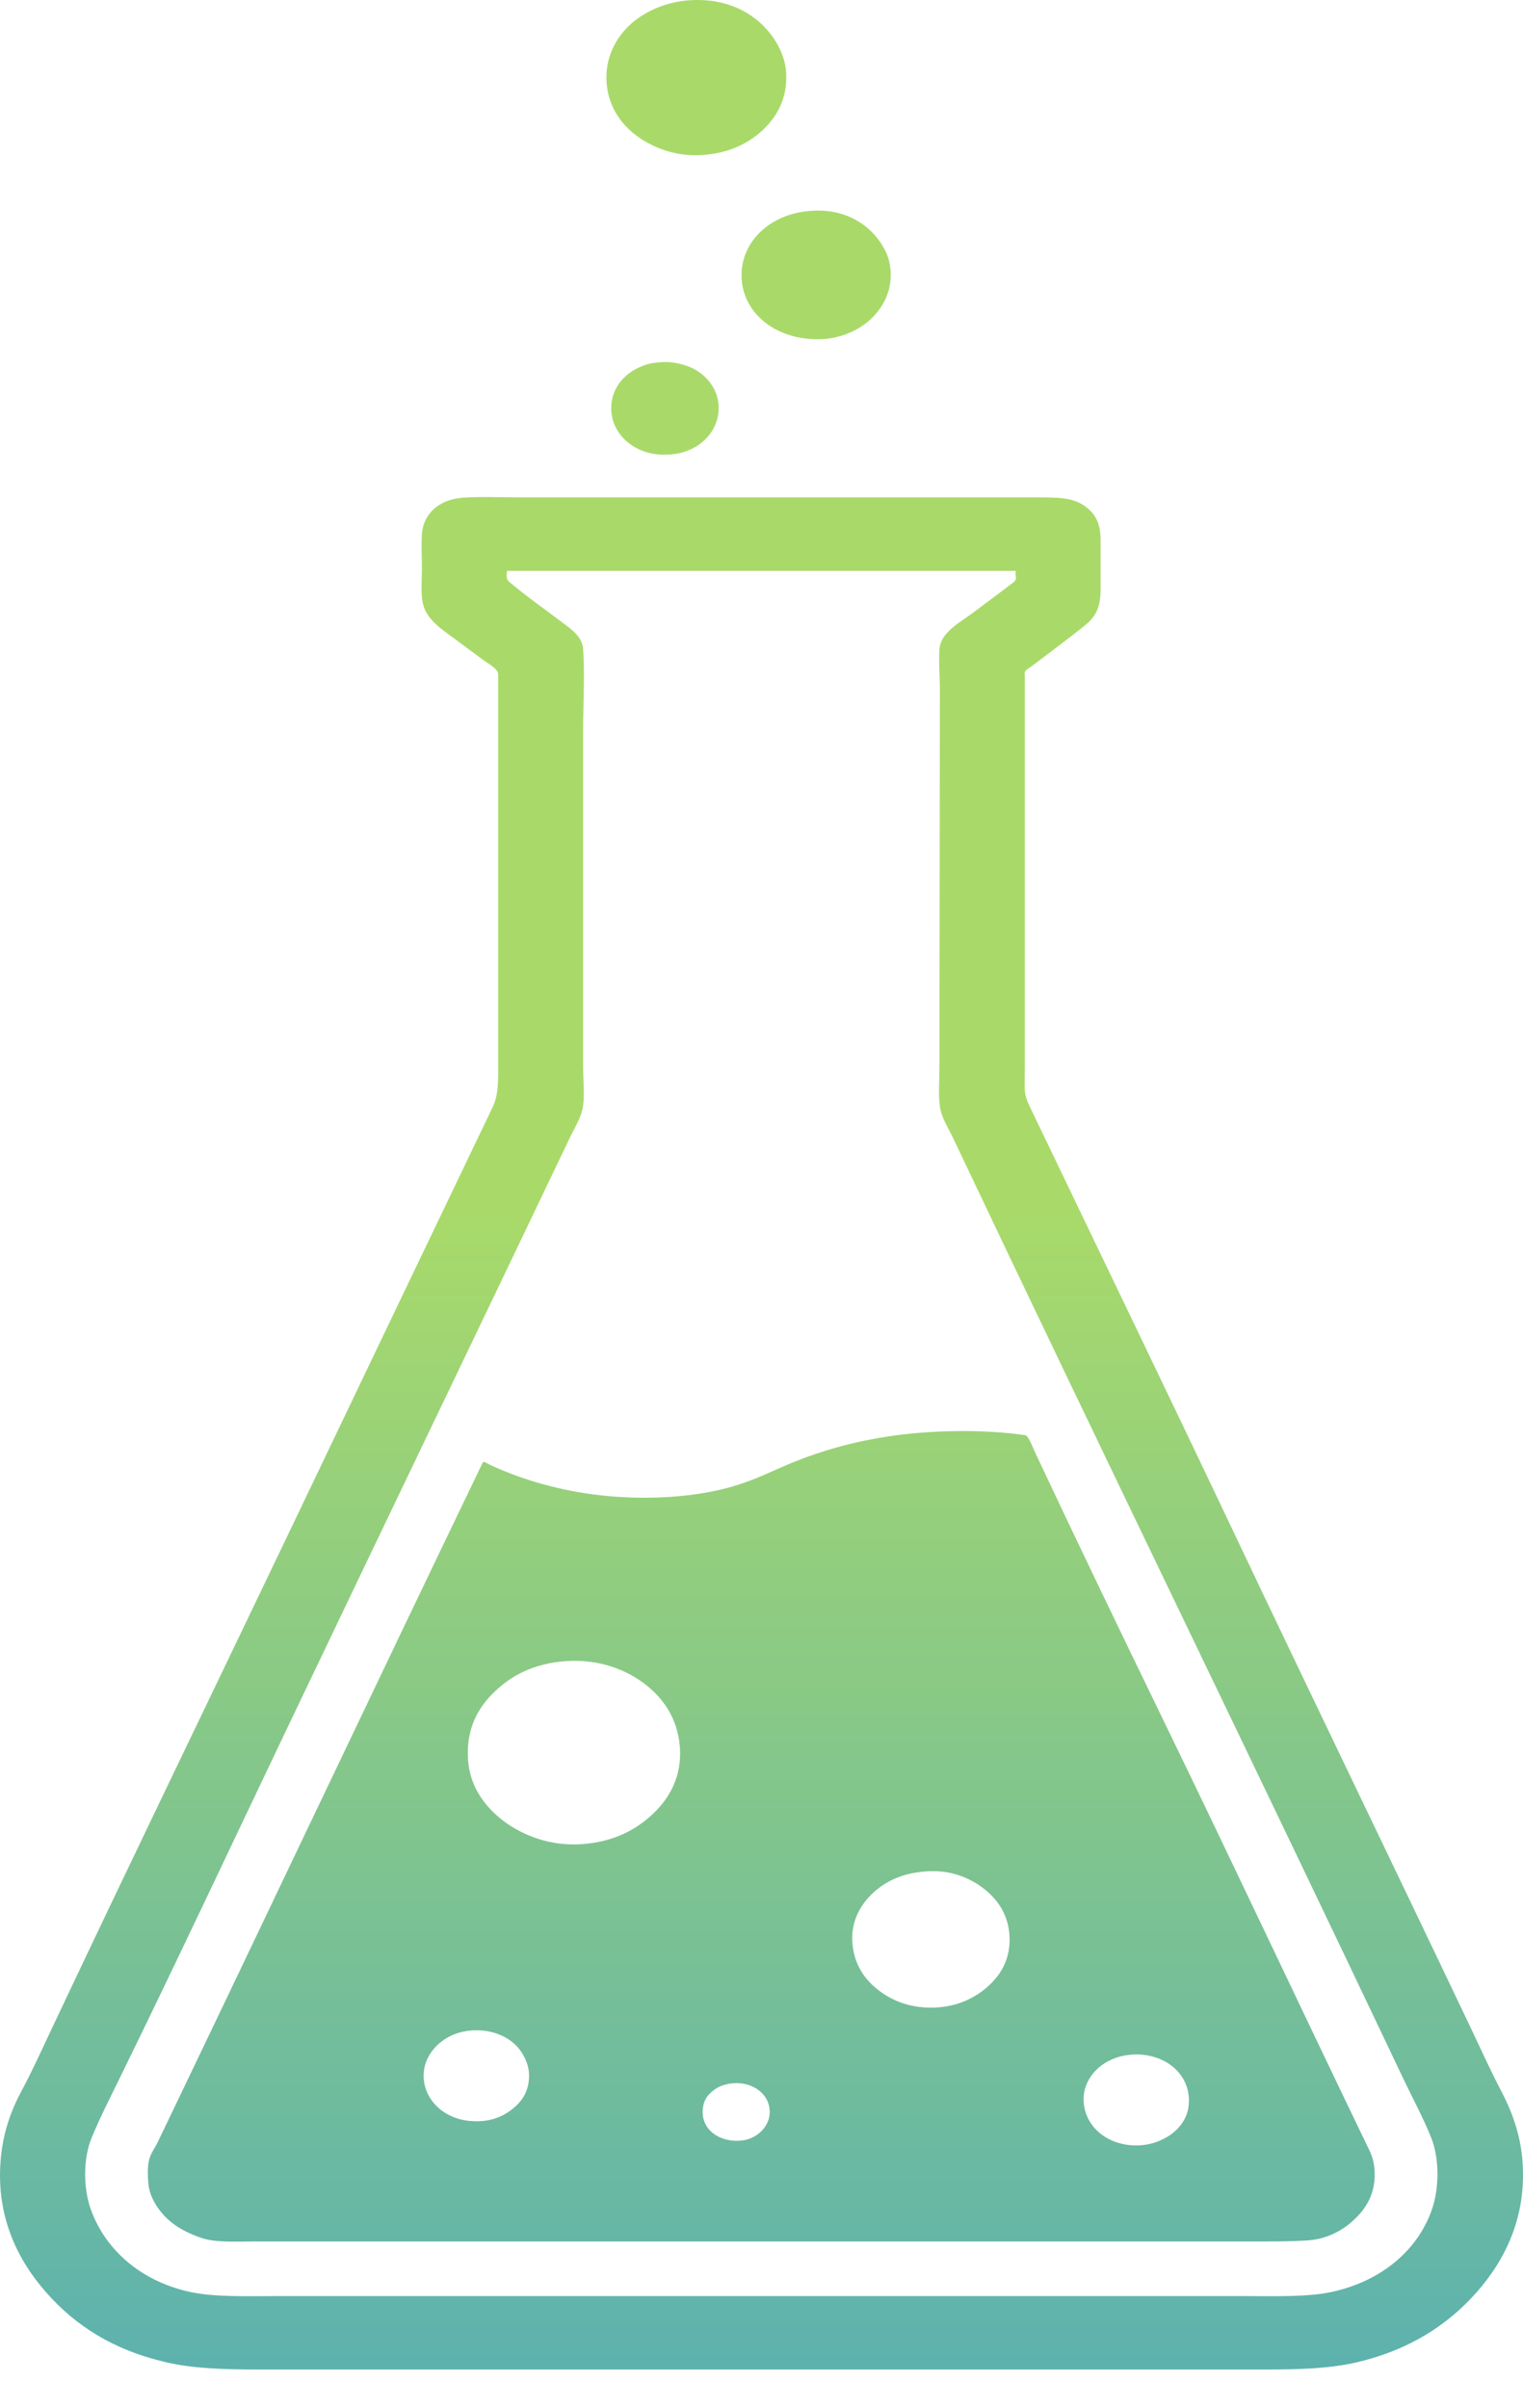<svg width="31" height="49" viewBox="0 0 31 49" fill="none" xmlns="http://www.w3.org/2000/svg">
<path fill-rule="evenodd" clip-rule="evenodd" d="M14.041 0.005C14.919 -0.051 15.504 0.371 15.797 0.856C15.906 1.037 15.986 1.244 16.001 1.469C16.036 1.99 15.819 2.369 15.531 2.642C15.234 2.922 14.835 3.118 14.298 3.155C13.744 3.193 13.272 2.998 12.95 2.757C12.624 2.512 12.385 2.155 12.348 1.699C12.306 1.185 12.53 0.788 12.8 0.526C13.063 0.271 13.506 0.039 14.041 0.005ZM15.486 4.711C15.258 4.925 15.07 5.256 15.096 5.677C15.141 6.402 15.819 6.929 16.701 6.903C17.126 6.89 17.495 6.712 17.73 6.489C17.974 6.257 18.152 5.932 18.129 5.523C18.117 5.318 18.061 5.166 17.969 5.01C17.732 4.605 17.245 4.243 16.524 4.289C16.052 4.32 15.715 4.497 15.486 4.711ZM13.19 7.409C12.785 7.525 12.479 7.823 12.445 8.229C12.398 8.795 12.864 9.201 13.394 9.248C14.104 9.312 14.591 8.876 14.626 8.367C14.654 7.974 14.421 7.673 14.139 7.516C13.976 7.426 13.708 7.35 13.456 7.371C13.359 7.378 13.263 7.388 13.19 7.409ZM8.588 10.866C8.572 11.093 8.588 11.332 8.588 11.578C8.588 11.815 8.562 12.065 8.606 12.276C8.682 12.641 9.071 12.857 9.342 13.065C9.476 13.169 9.629 13.275 9.785 13.395C9.879 13.467 10.052 13.562 10.113 13.648C10.145 13.692 10.14 13.727 10.14 13.809C10.139 16.573 10.14 19.083 10.14 21.757C10.14 22.093 10.133 22.312 10.024 22.538C8.632 25.44 7.223 28.386 5.83 31.299C4.226 34.654 2.623 37.96 1.042 41.309C0.845 41.727 0.658 42.144 0.439 42.55C0.216 42.965 0.06 43.411 0.014 43.953C-0.086 45.122 0.373 46.012 0.945 46.658C1.534 47.325 2.297 47.825 3.392 48.077C3.943 48.203 4.57 48.222 5.272 48.222C12.142 48.222 18.876 48.222 25.728 48.222C26.429 48.222 27.055 48.205 27.607 48.077C28.693 47.824 29.472 47.31 30.055 46.651C30.633 45.997 31.088 45.106 30.986 43.938C30.939 43.408 30.766 42.951 30.551 42.543C30.334 42.13 30.148 41.713 29.948 41.293C28.37 37.978 26.723 34.577 25.16 31.284C23.8 28.417 22.338 25.392 20.966 22.531C20.913 22.421 20.867 22.315 20.86 22.186C20.852 22.05 20.86 21.907 20.86 21.741C20.859 19.061 20.86 16.482 20.86 13.778C20.86 13.748 20.851 13.707 20.86 13.678C20.873 13.631 20.956 13.591 21.002 13.556C21.358 13.286 21.756 12.991 22.083 12.728C22.313 12.543 22.402 12.347 22.402 12C22.402 11.677 22.402 11.348 22.402 10.988C22.402 10.628 22.282 10.435 22.057 10.283C21.812 10.119 21.504 10.122 21.073 10.122C17.593 10.122 14.07 10.122 10.583 10.122C10.196 10.122 9.746 10.101 9.404 10.13C8.94 10.169 8.618 10.451 8.588 10.866ZM10.326 11.617H20.674V11.632C20.664 11.698 20.687 11.751 20.674 11.793C20.663 11.827 20.618 11.859 20.594 11.877C20.343 12.07 20.071 12.268 19.787 12.483C19.542 12.667 19.145 12.87 19.122 13.211C19.103 13.486 19.131 13.773 19.131 14.054C19.13 16.593 19.122 19.131 19.122 21.672C19.122 21.971 19.096 22.269 19.131 22.515C19.164 22.752 19.293 22.936 19.388 23.136C22.414 29.518 25.527 35.904 28.565 42.305C28.748 42.691 28.973 43.105 29.133 43.508C29.304 43.941 29.295 44.547 29.141 44.98C28.854 45.788 28.134 46.411 27.137 46.636C26.617 46.753 25.952 46.727 25.284 46.727H5.688C5.019 46.727 4.354 46.754 3.835 46.636C2.836 46.407 2.135 45.762 1.849 44.965C1.693 44.529 1.69 43.928 1.867 43.501C2.038 43.088 2.248 42.677 2.434 42.297C3.605 39.907 4.732 37.502 5.875 35.108C7.789 31.098 9.699 27.13 11.611 23.129C11.705 22.933 11.838 22.733 11.869 22.5C11.901 22.262 11.869 21.965 11.869 21.672V14.897C11.869 14.336 11.907 13.763 11.869 13.203C11.856 13.013 11.711 12.869 11.567 12.759C11.163 12.45 10.78 12.187 10.379 11.854C10.313 11.8 10.306 11.761 10.317 11.64C10.316 11.629 10.316 11.618 10.326 11.617ZM3.215 43.585C3.156 43.707 3.07 43.821 3.037 43.945C3 44.088 3.005 44.259 3.02 44.436C3.042 44.714 3.223 44.98 3.392 45.141C3.586 45.326 3.82 45.45 4.11 45.547C4.395 45.643 4.836 45.616 5.219 45.616C11.927 45.616 18.778 45.617 25.47 45.616C25.883 45.616 26.274 45.619 26.632 45.593C26.962 45.569 27.253 45.428 27.448 45.271C27.745 45.032 28.004 44.705 27.98 44.191C27.972 44.029 27.938 43.895 27.873 43.761C26.467 40.847 25.097 37.924 23.688 35.024C22.807 33.209 21.932 31.394 21.073 29.567C21.03 29.476 20.934 29.216 20.869 29.207C19.99 29.079 18.895 29.105 18.049 29.237C17.194 29.37 16.462 29.606 15.806 29.904C15.47 30.056 15.138 30.197 14.75 30.295C13.948 30.498 12.943 30.53 12.055 30.41C11.257 30.302 10.538 30.077 9.945 29.797C9.912 29.782 9.874 29.742 9.829 29.758C7.598 34.388 5.431 38.972 3.215 43.585ZM11.523 33.805C12.225 33.76 12.773 33.998 13.137 34.28C13.507 34.568 13.789 34.974 13.837 35.537C13.889 36.143 13.627 36.599 13.287 36.917C12.937 37.246 12.481 37.485 11.842 37.53C11.2 37.576 10.636 37.349 10.255 37.063C9.874 36.776 9.569 36.367 9.528 35.829C9.478 35.181 9.738 34.74 10.069 34.426C10.234 34.269 10.422 34.127 10.672 34.012C10.907 33.904 11.202 33.826 11.523 33.805ZM18.891 38.082C19.401 38.054 19.793 38.247 20.053 38.458C20.332 38.684 20.531 38.995 20.549 39.416C20.568 39.853 20.381 40.181 20.115 40.42C19.851 40.657 19.49 40.841 19.015 40.856C18.494 40.873 18.117 40.694 17.845 40.473C17.556 40.239 17.374 39.928 17.348 39.515C17.321 39.076 17.537 38.733 17.783 38.511C18.05 38.271 18.39 38.109 18.891 38.082ZM9.572 41.324C9.962 41.288 10.279 41.418 10.477 41.6C10.62 41.731 10.766 41.976 10.769 42.228C10.773 42.569 10.612 42.779 10.423 42.926C10.228 43.077 9.964 43.2 9.563 43.163C9.032 43.116 8.629 42.732 8.623 42.252C8.62 41.982 8.746 41.772 8.898 41.623C9.049 41.476 9.277 41.351 9.572 41.324ZM23.014 41.815C23.372 41.782 23.691 41.903 23.883 42.068C24.067 42.225 24.235 42.487 24.194 42.857C24.139 43.343 23.629 43.659 23.139 43.662C22.537 43.665 22.088 43.279 22.057 42.773C22.038 42.463 22.195 42.228 22.358 42.083C22.508 41.95 22.729 41.841 23.014 41.815ZM14.91 42.397C15.331 42.356 15.707 42.637 15.664 43.041C15.636 43.294 15.401 43.529 15.096 43.562C14.677 43.608 14.253 43.36 14.307 42.903C14.328 42.722 14.414 42.627 14.52 42.543C14.61 42.471 14.735 42.414 14.91 42.397Z" fill="url(#paint0_linear_9_3)"/>
<defs>
<linearGradient id="paint0_linear_9_3" x1="15.5" y1="24.482" x2="15.5" y2="48.222" gradientUnits="userSpaceOnUse">
<stop stop-color="#A9DA69"/>
<stop offset="1" stop-color="#5DB2AE"/>
</linearGradient>
</defs>
</svg>
